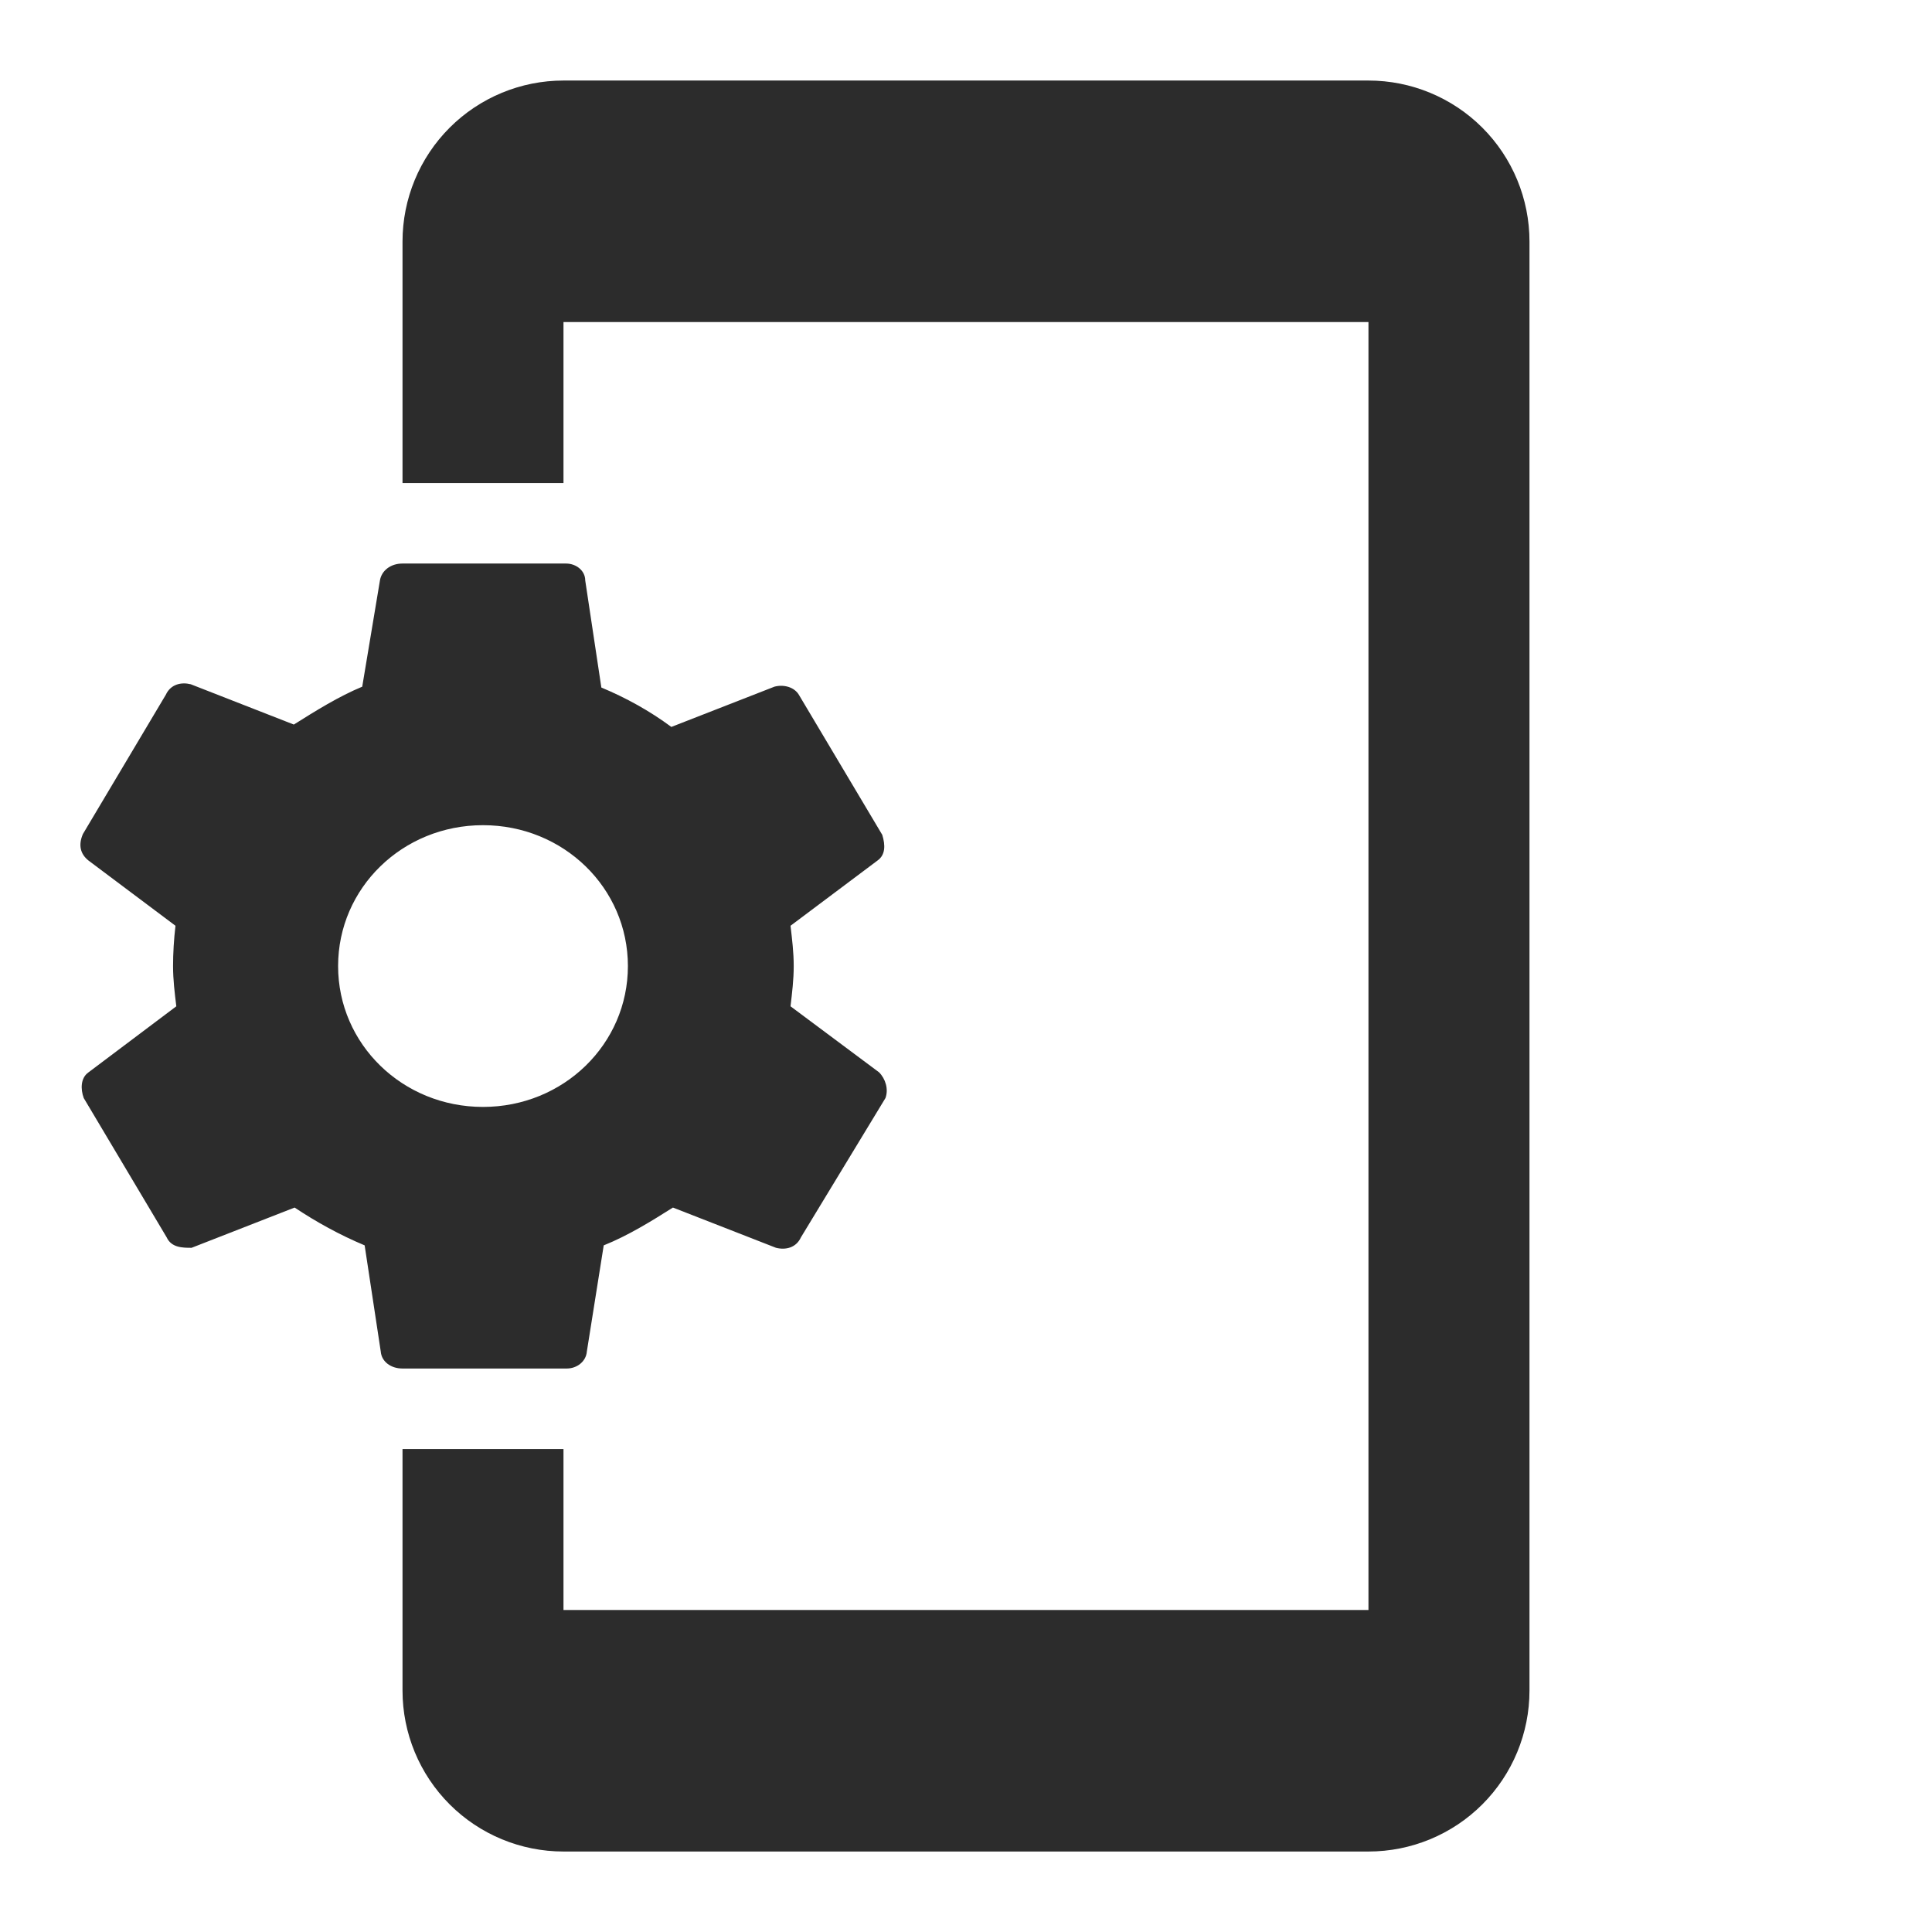 <svg width="35" height="35" viewBox="0 0 35 35" fill="none" xmlns="http://www.w3.org/2000/svg">
<path d="M14.321 18.23C14.35 17.982 14.379 17.749 14.379 17.501C14.379 17.253 14.35 17.019 14.321 16.771L15.896 15.59C16.041 15.488 16.041 15.313 15.983 15.124L14.481 12.601C14.394 12.44 14.189 12.396 14.029 12.44L12.162 13.169C11.769 12.878 11.346 12.644 10.894 12.455L10.602 10.515C10.602 10.34 10.441 10.209 10.252 10.209H7.292C7.073 10.209 6.912 10.34 6.883 10.515L6.562 12.44C6.139 12.615 5.717 12.878 5.323 13.126L3.456 12.396C3.281 12.353 3.092 12.396 3.004 12.586L1.502 15.109C1.414 15.313 1.458 15.474 1.604 15.59L3.179 16.771C3.15 17.019 3.135 17.267 3.135 17.501C3.135 17.749 3.164 17.982 3.194 18.23L1.604 19.426C1.458 19.528 1.458 19.732 1.517 19.892L3.019 22.415C3.106 22.605 3.31 22.605 3.471 22.605L5.337 21.876C5.731 22.138 6.154 22.372 6.606 22.561L6.898 24.486C6.912 24.661 7.073 24.792 7.292 24.792H10.267C10.456 24.792 10.617 24.661 10.631 24.486L10.937 22.561C11.375 22.386 11.798 22.124 12.191 21.876L14.058 22.605C14.233 22.649 14.423 22.605 14.51 22.415L16.041 19.892C16.1 19.732 16.041 19.542 15.925 19.426L14.321 18.23ZM8.75 20.053C7.292 20.053 6.125 18.915 6.125 17.501C6.125 16.086 7.292 14.949 8.75 14.949C10.208 14.949 11.375 16.086 11.375 17.501C11.375 18.915 10.208 20.053 8.75 20.053ZM24.791 1.459H10.208C9.435 1.459 8.693 1.766 8.146 2.313C7.599 2.86 7.292 3.602 7.292 4.376V8.751H10.208V5.834H24.791V29.167H10.208V26.251H7.292V30.626C7.292 31.399 7.599 32.141 8.146 32.688C8.693 33.235 9.435 33.542 10.208 33.542H24.791C25.565 33.542 26.307 33.235 26.854 32.688C27.401 32.141 27.708 31.399 27.708 30.626V4.376C27.708 3.602 27.401 2.86 26.854 2.313C26.307 1.766 25.565 1.459 24.791 1.459Z" fill="#2C2C2C"/>
</svg>
